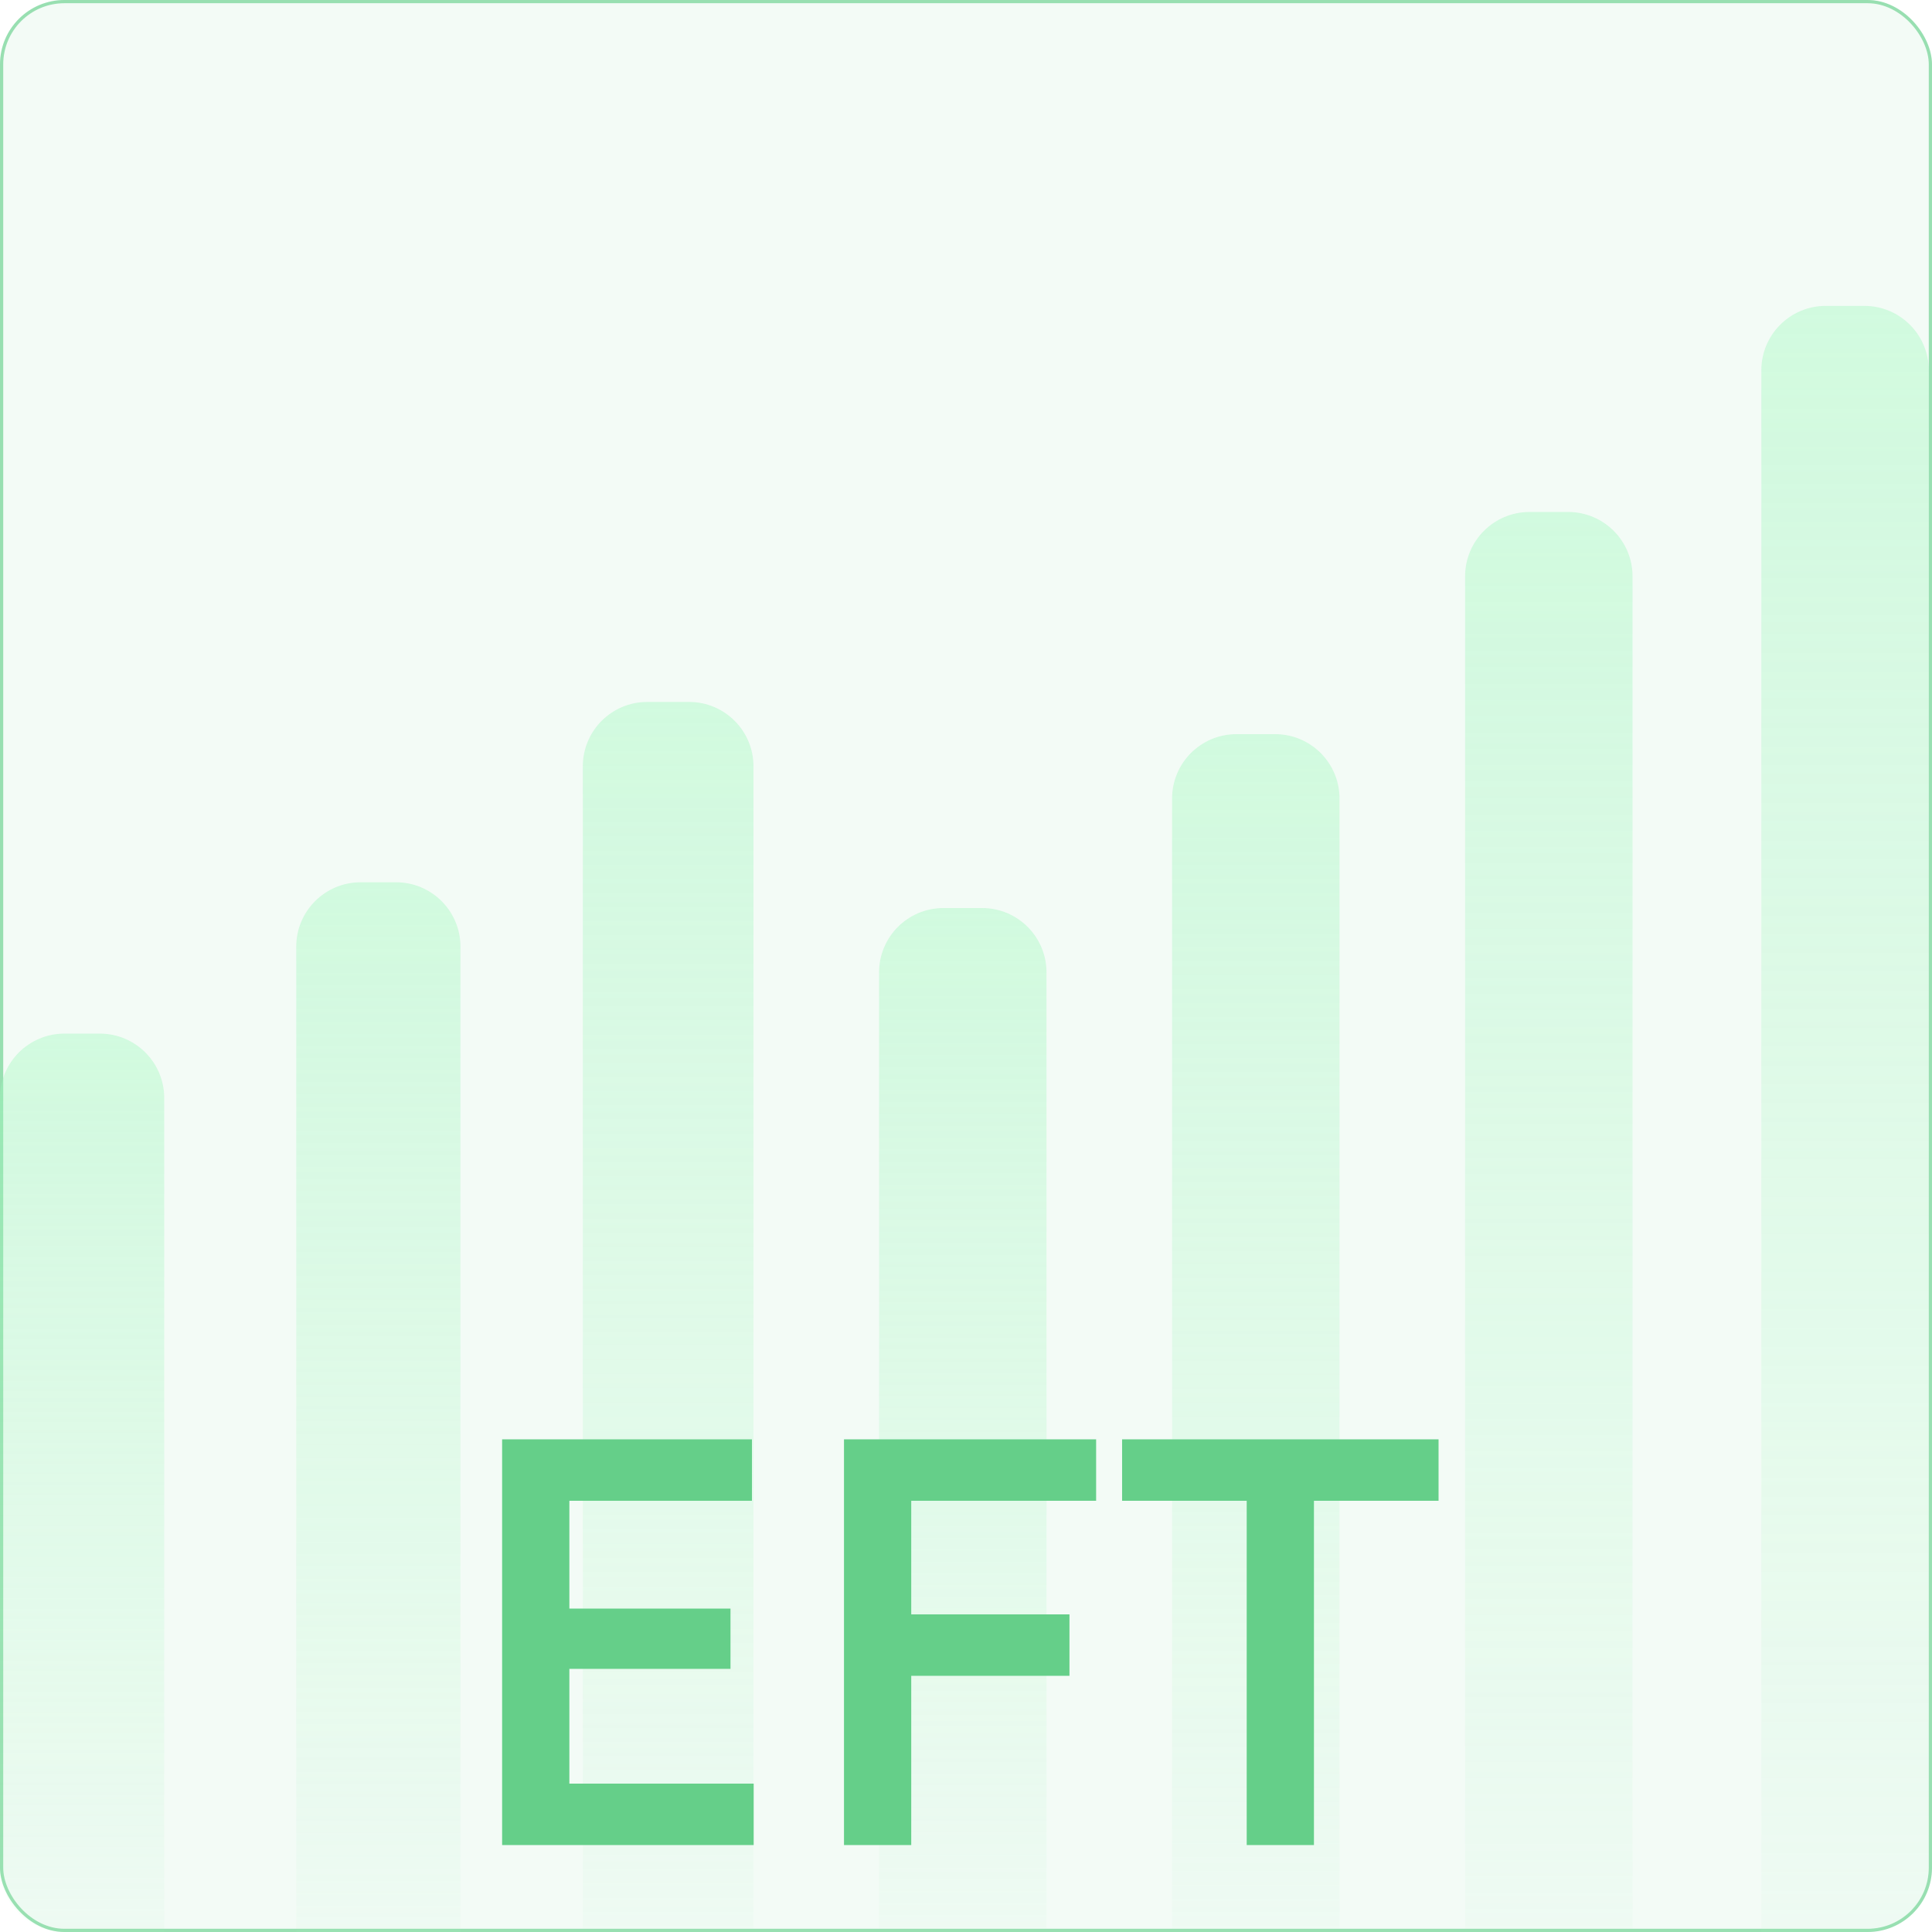 <svg width="600" height="600" viewBox="0 0 600 600" fill="none" xmlns="http://www.w3.org/2000/svg">
<rect width="600" height="600" rx="20" fill="#65CF89" fill-opacity="0.08"/>
<rect x="0.5" y="0.5" width="599" height="599" rx="19.5" stroke="#65CF89" stroke-opacity="0.64"/>
<path d="M0 341C0 329.954 8.954 321 20 321H31C42.046 321 51 329.954 51 341V600H20C8.954 600 0 591.046 0 580V341Z" fill="url(#paint0_linear_1309_3727)" fill-opacity="0.4"/>
<path d="M92 294C92 282.954 100.954 274 112 274H123C134.046 274 143 282.954 143 294V600H92V294Z" fill="url(#paint1_linear_1309_3727)" fill-opacity="0.4"/>
<path d="M455 179C455 167.954 463.954 159 475 159H487C498.046 159 507 167.954 507 179V599H455V179Z" fill="url(#paint2_linear_1309_3727)" fill-opacity="0.4"/>
<path d="M547 115C547 103.954 555.954 95 567 95H579C590.046 95 599 103.954 599 115V580C599 591.046 590.046 600 579 600H547V115Z" fill="url(#paint3_linear_1309_3727)" fill-opacity="0.4"/>
<path d="M273 302C273 290.954 281.954 282 293 282H305C316.046 282 325 290.954 325 302V599H273V302Z" fill="url(#paint4_linear_1309_3727)" fill-opacity="0.4"/>
<path d="M364 248C364 236.954 372.954 228 384 228H396C407.046 228 416 236.954 416 248V599H364V248Z" fill="url(#paint5_linear_1309_3727)" fill-opacity="0.4"/>
<path d="M181 238C181 226.954 189.954 218 201 218H214C225.046 218 234 226.954 234 238V599H181V238Z" fill="url(#paint6_linear_1309_3727)" fill-opacity="0.4"/>
<path d="M155.94 573V447H176.82V573H155.94ZM172.5 573V553.92H234.06V573H172.5ZM172.5 518.28V499.56H226.86V518.28H172.5ZM172.5 466.08V447H233.52V466.08H172.5ZM262.112 573V447H282.992V573H262.112ZM279.392 520.44V501.36H332.132V520.44H279.392ZM279.392 466.08V447H340.412V466.08H279.392ZM387.177 573V457.44H408.057V573H387.177ZM348.477 466.08V447H446.757V466.08H348.477Z" fill="#65CF89"/>
<defs>
<linearGradient id="paint0_linear_1309_3727" x1="25.5" y1="321" x2="25.5" y2="600" gradientUnits="userSpaceOnUse">
<stop stop-color="#9EF8BC"/>
<stop offset="1" stop-color="#9FF3B8" stop-opacity="0.15"/>
</linearGradient>
<linearGradient id="paint1_linear_1309_3727" x1="117.5" y1="274" x2="117.5" y2="600" gradientUnits="userSpaceOnUse">
<stop stop-color="#9EF8BC"/>
<stop offset="1" stop-color="#9FF3B8" stop-opacity="0.15"/>
</linearGradient>
<linearGradient id="paint2_linear_1309_3727" x1="481" y1="159" x2="481" y2="599" gradientUnits="userSpaceOnUse">
<stop stop-color="#9EF8BC"/>
<stop offset="1" stop-color="#9FF3B8" stop-opacity="0.15"/>
</linearGradient>
<linearGradient id="paint3_linear_1309_3727" x1="573" y1="95" x2="573" y2="600" gradientUnits="userSpaceOnUse">
<stop stop-color="#9EF8BC"/>
<stop offset="1" stop-color="#9FF3B8" stop-opacity="0.15"/>
</linearGradient>
<linearGradient id="paint4_linear_1309_3727" x1="299" y1="282" x2="299" y2="599" gradientUnits="userSpaceOnUse">
<stop stop-color="#9EF8BC"/>
<stop offset="1" stop-color="#9FF3B8" stop-opacity="0.15"/>
</linearGradient>
<linearGradient id="paint5_linear_1309_3727" x1="390" y1="228" x2="390" y2="599" gradientUnits="userSpaceOnUse">
<stop stop-color="#9EF8BC"/>
<stop offset="1" stop-color="#9FF3B8" stop-opacity="0.15"/>
</linearGradient>
<linearGradient id="paint6_linear_1309_3727" x1="207.5" y1="218" x2="207.5" y2="599" gradientUnits="userSpaceOnUse">
<stop stop-color="#9EF8BC"/>
<stop offset="1" stop-color="#9FF3B8" stop-opacity="0.15"/>
</linearGradient>
</defs>
</svg>

